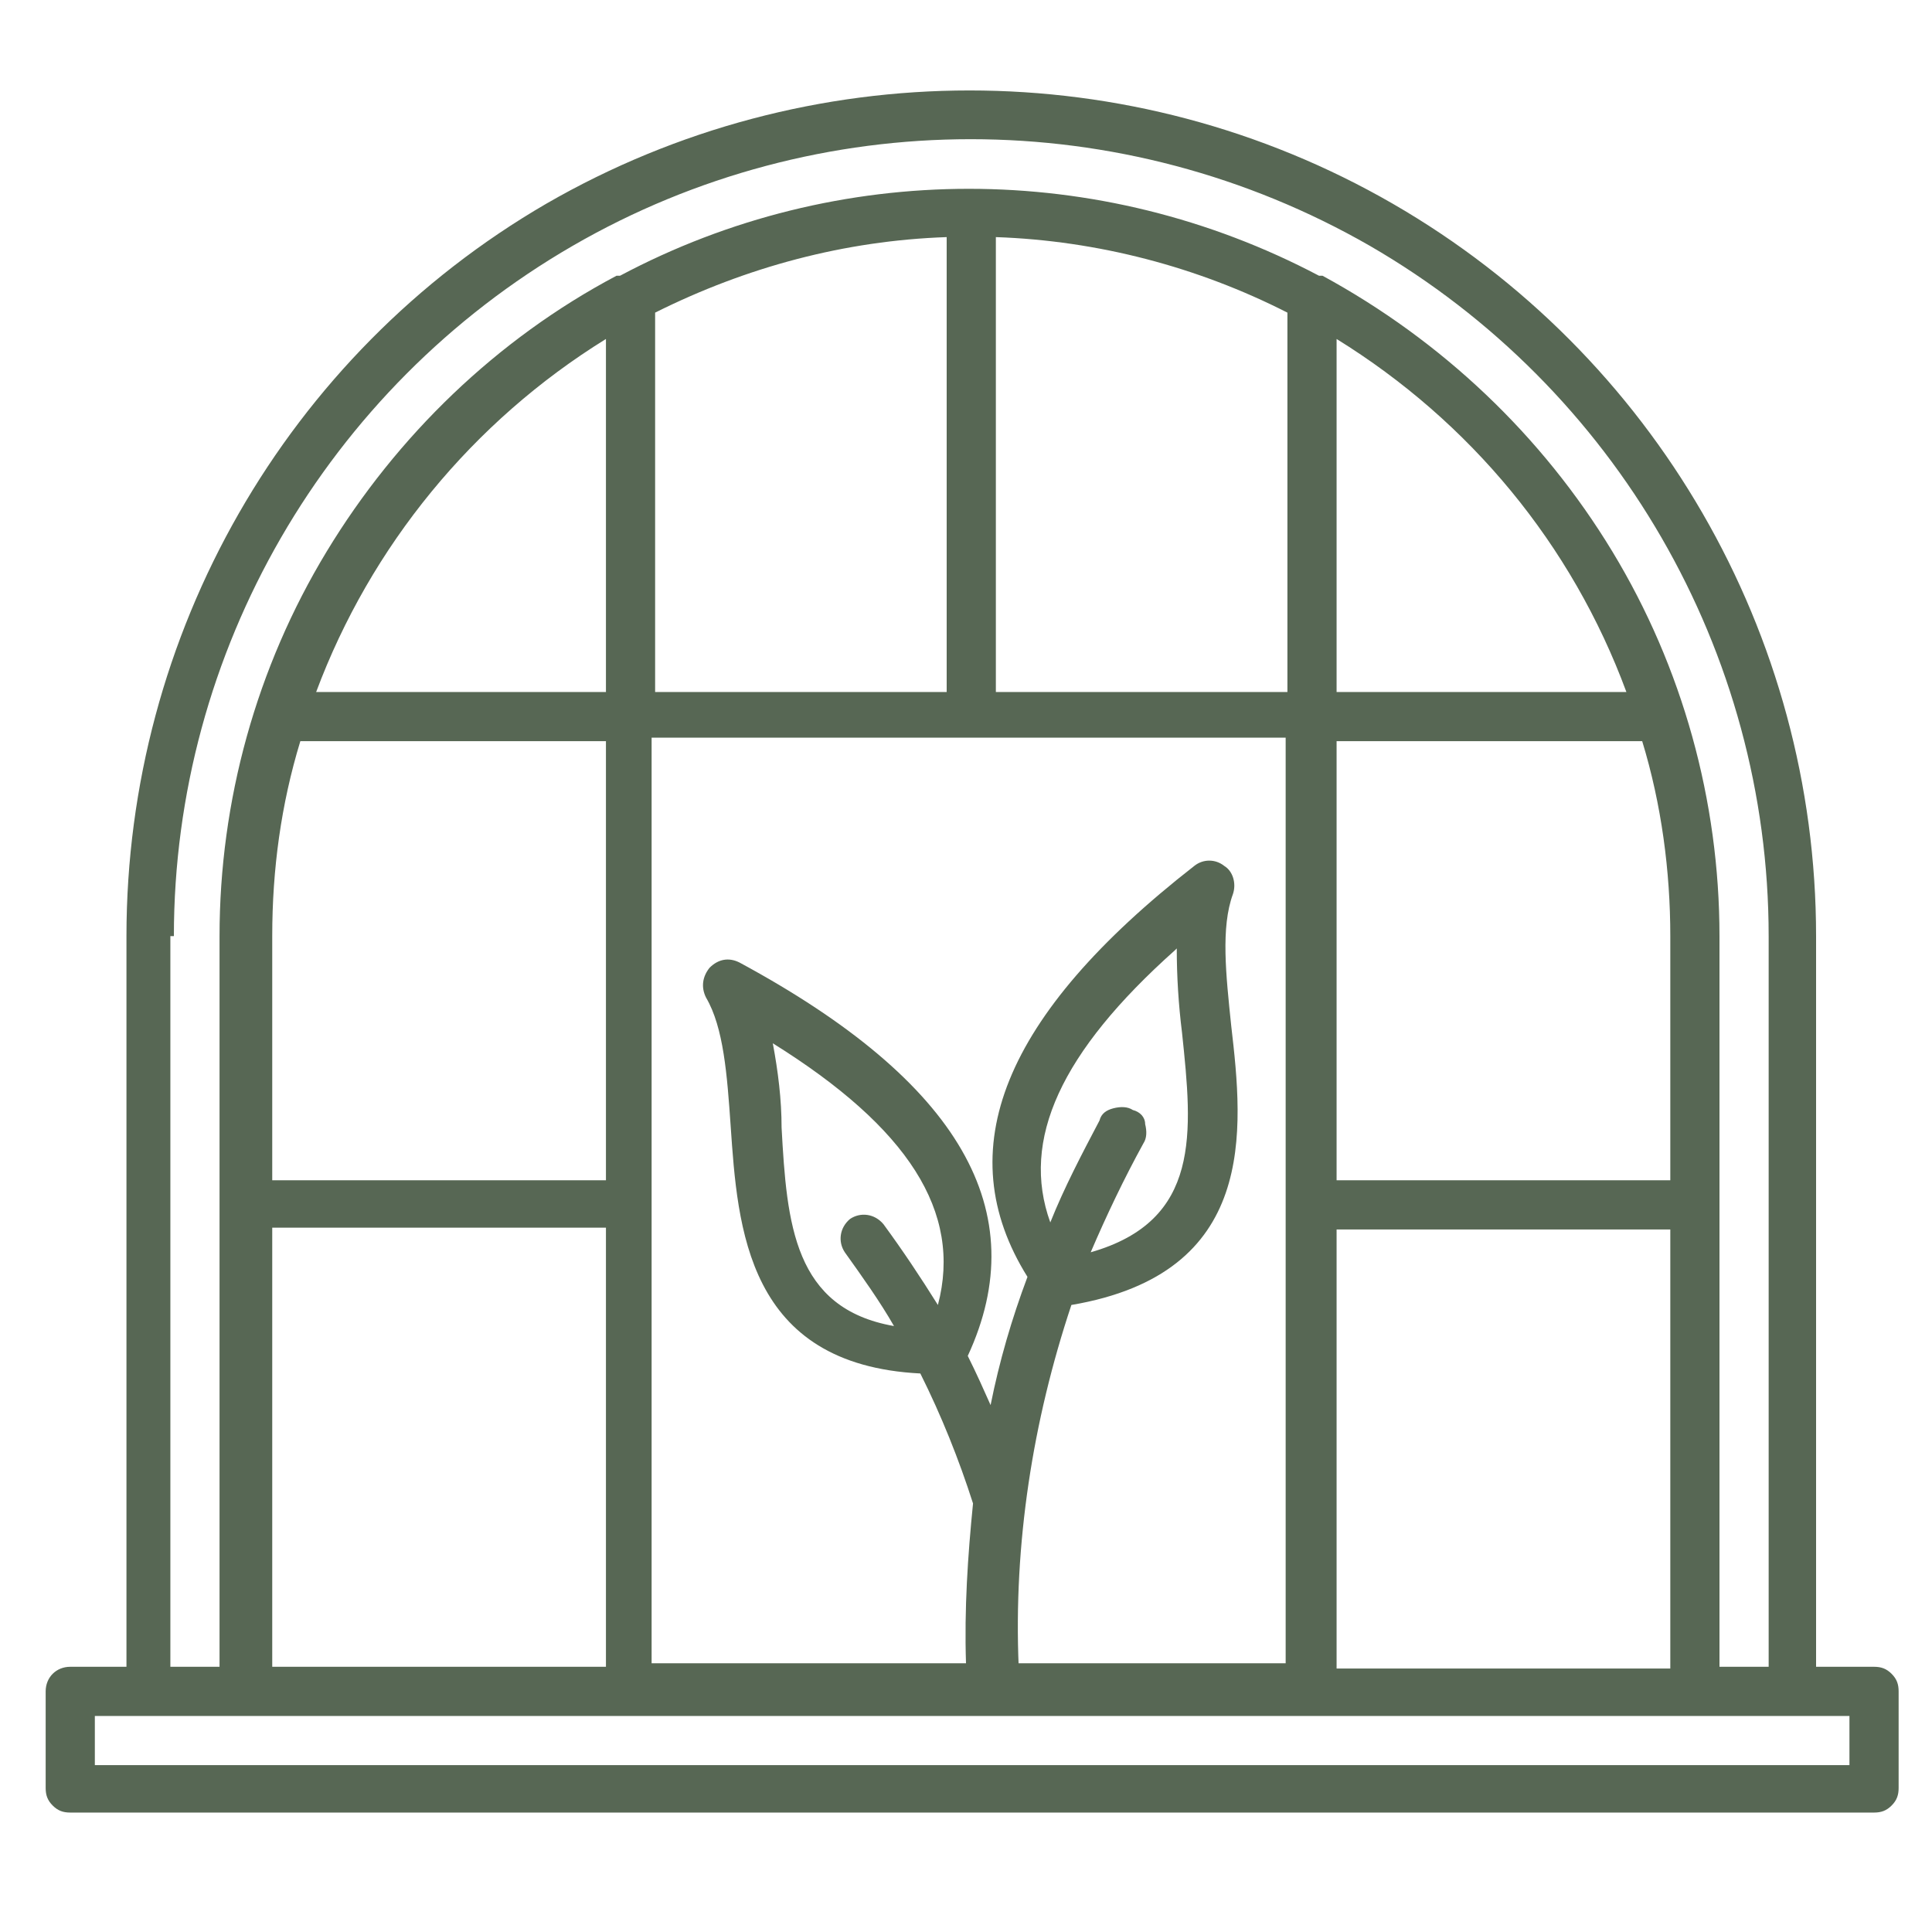 <?xml version="1.0" encoding="UTF-8"?>
<svg id="Layer_1" xmlns="http://www.w3.org/2000/svg" version="1.1" viewBox="0 0 110 110">
  <!-- Generator: Adobe Illustrator 29.2.0, SVG Export Plug-In . SVG Version: 2.1.0 Build 108)  -->
  <defs>
    <style>
      .st0 {
        fill: #576754;
      }
    </style>
  </defs>
  <path class="st0" d="M106.6,94.9h-3.2v-41.6c0-17.2-9.2-33.1-24.1-41.7-14.9-8.6-33.3-8.6-48.2,0C16.3,20.2,7.2,36.1,7.2,53.3v41.6h-3.2c-.8,0-1.4.6-1.4,1.4v5.5c0,.4.1.7.4,1,.3.3.6.4,1,.4h102.7c.4,0,.7-.1,1-.4.3-.3.4-.6.4-1v-5.5c0-.4-.1-.7-.4-1-.3-.3-.6-.4-1-.4h0ZM9.9,53.3c0-16.2,8.7-31.2,22.7-39.3,14-8.1,31.3-8.1,45.4,0,14,8.1,22.7,23.1,22.7,39.3v41.6h-2.8v-41.6c0-7.7-2.1-15.3-6.1-21.9-4-6.6-9.7-12-16.5-15.7,0,0-.1,0-.2,0-12.5-6.6-27.4-6.6-39.8,0,0,0-.1,0-.2,0-6.8,3.6-12.5,9.1-16.5,15.7-4,6.6-6.1,14.2-6.1,21.9v41.6h-2.8v-41.6ZM58,94.9c-.3-7,.8-14,3-20.6,10.6-1.8,9.8-9.9,9.1-15.9-.3-2.9-.6-5.6.1-7.5h0c.2-.6,0-1.3-.5-1.6-.5-.4-1.2-.4-1.7,0-10.9,8.5-14,16.2-9.5,23.4-.9,2.4-1.6,4.8-2.1,7.3-.4-.9-.8-1.8-1.3-2.8,3.8-8.2-.4-15.6-13-22.4h0c-.6-.3-1.2-.2-1.7.3-.4.5-.5,1.1-.2,1.7,1,1.7,1.2,4.4,1.4,7.3.4,5.8.9,13.6,10.8,14.1h0c1.2,2.4,2.2,4.9,3,7.4-.3,3-.5,6-.4,9.1h-17.9v-52.7h36.1v52.7h-15.4ZM67,54c0,1.6.1,3.2.3,4.8.6,5.7,1.1,10.7-5.2,12.5.9-2.1,1.9-4.2,3-6.2.2-.3.2-.7.1-1.1,0-.4-.3-.7-.7-.8-.3-.2-.7-.2-1.1-.1-.4.1-.7.3-.8.7-1,1.9-2,3.8-2.8,5.8-1.7-4.7.6-9.7,7.1-15.5h0ZM53.4,74.3c-1-1.6-2-3.1-3.1-4.6-.5-.6-1.3-.7-1.9-.3-.6.5-.7,1.3-.3,1.9,1,1.4,2,2.8,2.8,4.2-5.7-1-6.1-5.8-6.4-11.3,0-1.6-.2-3.2-.5-4.8,7.7,4.8,10.8,9.6,9.4,14.9h0ZM15.5,94.9v-25h19v25H15.5ZM53.9,13.5v25.9h-16.6v-21.6c5.2-2.6,10.8-4.1,16.6-4.3h0ZM73.3,17.8v21.6h-16.6V13.5c5.8.2,11.5,1.7,16.6,4.3h0ZM92.6,39.4h-16.5v-20.1c7.6,4.7,13.4,11.7,16.5,20.1ZM76.1,42.2h17.4c1.1,3.6,1.6,7.4,1.6,11.1v13.9h-19v-25ZM34.5,39.4h-16.5c3.1-8.3,8.9-15.4,16.5-20.1v20.1ZM15.5,53.3c0-3.8.5-7.5,1.6-11.1h17.4v25H15.5v-13.9ZM76.1,70h19v25h-19v-25ZM105.2,100.5H5.4v-2.8h99.9s0,2.8,0,2.8Z"/>
</svg>